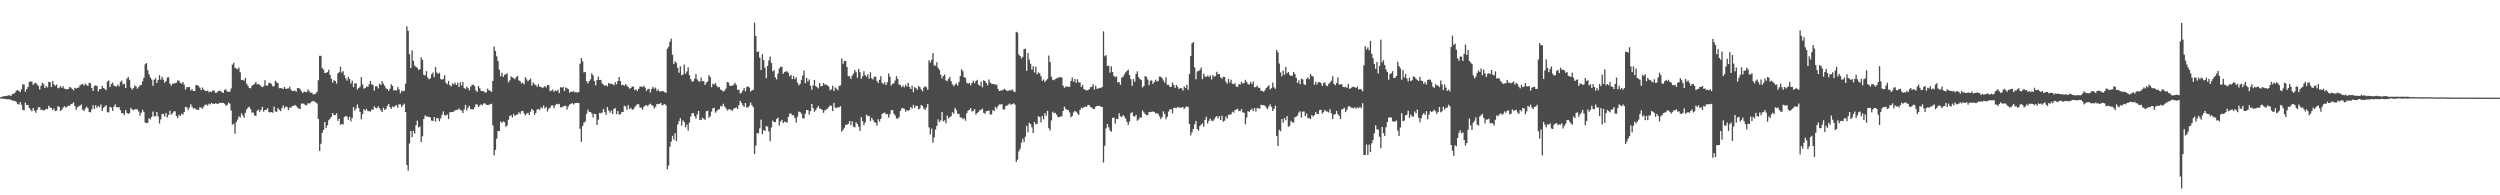 <?xml version="1.0" encoding="UTF-8"?>
<svg xmlns="http://www.w3.org/2000/svg" width="1920" height="150">
  <path d="M0 74.739h1v1.000H0zM1 74.275h1v1.330H1zM2 73.977h1v1.924H2zM3 73.866h1v2.145H3zM4 73.741h1v2.240H4zM5 73.512h1v2.793H5zM6 73.291h1v2.950H6zM7 73.159h1v3.249H7zM8 73.796h1v2.794H8zM9 72.242h1v5.121H9zM10 71.999h1v5.383H10zM11 71.214h1v6.374H11zM12 69.763h1v8.524H12zM13 68.970h1v10.985H13zM14 69.863h1v10.367H14zM15 70.762h1v7.587H15zM16 68.540h1v11.878H16zM17 64.792h1v19.563H17zM18 64.921h1v19.876H18zM19 70.461h1v8.439H19zM20 68.469h1v12.184H20zM21 66.829h1v13.811H21zM22 62.882h1v20.074H22zM23 62.499h1v21.798H23zM24 62.715h1v22.728H24zM25 65.169h1v17.785H25zM26 64.012h1v21.080H26zM27 63.607h1v23.028H27zM28 64.881h1v19.579H28zM29 65.897h1v16.645H29zM30 68.783h1v13.421H30zM31 65.964h1v18.551H31zM32 63.643h1v20.612H32zM33 64.659h1v20.289H33zM34 67.569h1v16.834H34zM35 66.024h1v17.575H35zM36 67.120h1v16.757H36zM37 62.830h1v18.435H37zM38 63.089h1v19.598H38zM39 66.763h1v16.118H39zM40 62.252h1v22.360H40zM41 64.839h1v18.505H41zM42 65.893h1v19.446H42zM43 64.913h1v20.076H43zM44 67.788h1v13.802H44zM45 67.342h1v14.749H45zM46 66.099h1v19.026H46zM47 67.508h1v16.812H47zM48 66.188h1v16.494H48zM49 67.988h1v13.513H49zM50 68.460h1v14.266H50zM51 68.563h1v13.401H51zM52 68.380h1v12.763H52zM53 66.826h1v14.493H53zM54 67.323h1v12.656H54zM55 68.298h1v11.327H55zM56 69.446h1v9.192H56zM57 67.355h1v14.028H57zM58 67.996h1v16.309H58zM59 67.465h1v15.007H59zM60 67.116h1v14.549H60zM61 65.513h1v15.647H61zM62 64.793h1v15.486H62zM63 64.419h1v19.825H63zM64 65.848h1v19.456H64zM65 64.228h1v19.243H65zM66 65.283h1v16.687H66zM67 66.073h1v16.947H67zM68 63.580h1v22.420H68zM69 63.959h1v22.308H69zM70 67.508h1v16.558H70zM71 69.768h1v11.096H71zM72 66.147h1v17.582H72zM73 65.414h1v15.456H73zM74 65.977h1v16.856H74zM75 70.205h1v11.264H75zM76 68.442h1v13.873H76zM77 68.454h1v11.802H77zM78 65.857h1v19.492H78zM79 67.553h1v15.262H79zM80 68.142h1v13.718H80zM81 69.167h1v11.625H81zM82 62.634h1v23.536H82zM83 61.760h1v24.592H83zM84 66.876h1v15.246H84zM85 64.584h1v17.936H85zM86 63.498h1v21.623H86zM87 65.763h1v16.165H87zM88 66.166h1v14.026H88zM89 66.443h1v15.877H89zM90 64.855h1v17.580H90zM91 66.362h1v15.962H91zM92 62.948h1v21.711H92zM93 61.913h1v25.039H93zM94 64.809h1v22.109H94zM95 64.382h1v23.933H95zM96 67.655h1v16.906H96zM97 60.471h1v26.187H97zM98 59.106h1v28.445H98zM99 61.277h1v25.483H99zM100 67.299h1v15.674H100zM101 68.877h1v15.211H101zM102 67.695h1v17.039H102zM103 65.692h1v18.216H103zM104 66.428h1v17.520H104zM105 68.162h1v15.793H105zM106 66.962h1v18.649H106zM107 65.524h1v23.379H107zM108 65.284h1v21.344H108zM109 62.455h1v21.918H109zM110 59.727h1v26.153H110zM111 49.359h1v44.720H111zM112 48.458h1v46.118H112zM113 53.914h1v40.367H113zM114 57.039h1v33.727H114zM115 59.449h1v32.192H115zM116 61.071h1v28.699H116zM117 65.831h1v19.886H117zM118 61.164h1v28.173H118zM119 59.986h1v29.318H119zM120 63.800h1v22.220H120zM121 61.399h1v28.031H121zM122 57.754h1v37.121H122zM123 61.178h1v30.575H123zM124 58.964h1v28.546H124zM125 61.095h1v26.496H125zM126 63.488h1v26.071H126zM127 62.276h1v24.447H127zM128 59.530h1v30.692H128zM129 59.288h1v29.032H129zM130 64.082h1v20.959H130zM131 65.770h1v22.293H131zM132 64.286h1v22.719H132zM133 64.216h1v21.351H133zM134 63.832h1v21.674H134zM135 63.538h1v25.580H135zM136 61.799h1v28.870H136zM137 61.902h1v26.233H137zM138 63.718h1v25.378H138zM139 64.179h1v23.098H139zM140 63.066h1v24.995H140zM141 65.077h1v20.986H141zM142 68.737h1v13.354H142zM143 66.802h1v15.702H143zM144 67.027h1v17.385H144zM145 66.723h1v15.926H145zM146 69.454h1v10.635H146zM147 68.391h1v13.475H147zM148 69.851h1v13.561H148zM149 69.883h1v13.127H149zM150 65.395h1v18.750H150zM151 65.396h1v18.784H151zM152 66.078h1v18.464H152zM153 67.386h1v14.830H153zM154 69.219h1v13.441H154zM155 67.202h1v16.287H155zM156 68.774h1v13.154H156zM157 69.724h1v10.799H157zM158 69.934h1v10.332H158zM159 69.532h1v11.641H159zM160 70.855h1v8.748H160zM161 70.252h1v9.976H161zM162 70.598h1v8.440H162zM163 69.423h1v10.281H163zM164 69.588h1v10.321H164zM165 71.319h1v7.987H165zM166 71.118h1v8.487H166zM167 70.028h1v9.958H167zM168 69.541h1v9.346H168zM169 70.065h1v9.061H169zM170 70.815h1v8.195H170zM171 71.351h1v7.723H171zM172 68.995h1v10.689H172zM173 68.603h1v12.693H173zM174 70.243h1v10.320H174zM175 70.407h1v8.387H175zM176 70.560h1v8.983H176zM177 67.944h1v16.967H177zM178 49.631h1v46.139H178zM179 48.213h1v46.808H179zM180 52.038h1v50.615H180zM181 52.666h1v41.137H181zM182 53.252h1v38.595H182zM183 51.859h1v37.512H183zM184 55.532h1v34.658H184zM185 61.498h1v25.574H185zM186 61.213h1v27.426H186zM187 61.958h1v28.505H187zM188 59.722h1v26.872H188zM189 64.311h1v19.773H189zM190 65.922h1v16.739H190zM191 67.593h1v14.356H191zM192 67.808h1v15.969H192zM193 65.913h1v20.540H193zM194 65.185h1v21.255H194zM195 64.462h1v24.093H195zM196 62.824h1v26.286H196zM197 64.766h1v20.381H197zM198 64.624h1v19.501H198zM199 65.026h1v20.909H199zM200 66.264h1v18.144H200zM201 66.980h1v15.070H201zM202 66.286h1v19.491H202zM203 61.574h1v22.876H203zM204 65.726h1v18.594H204zM205 65.727h1v17.393H205zM206 63.800h1v22.142H206zM207 63.603h1v22.823H207zM208 64.575h1v21.418H208zM209 66.305h1v20.294H209zM210 66.247h1v15.613H210zM211 62.021h1v23.515H211zM212 63.202h1v22.720H212zM213 63.945h1v19.045H213zM214 67.712h1v16.651H214zM215 67.549h1v17.795H215zM216 67.877h1v15.236H216zM217 68.312h1v12.705H217zM218 66.797h1v16.475H218zM219 68.222h1v13.543H219zM220 68.106h1v14.101H220zM221 67.883h1v16.767H221zM222 66.531h1v16.100H222zM223 68.838h1v13.830H223zM224 69.895h1v11.603H224zM225 69.877h1v11.414H225zM226 69.467h1v11.046H226zM227 70.444h1v10.897H227zM228 67.626h1v15.068H228zM229 67.650h1v15.693H229zM230 68.462h1v15.235H230zM231 70.033h1v9.555H231zM232 71.359h1v8.090H232zM233 70.221h1v9.476H233zM234 70.584h1v10.139H234zM235 70.777h1v10.134H235zM236 68.642h1v10.657H236zM237 70.058h1v9.453H237zM238 71.214h1v7.692H238zM239 71.027h1v6.983H239zM240 72.432h1v5.077H240zM241 72.374h1v5.575H241zM242 71.845h1v6.872H242zM243 70.457h1v9.000H243zM244 61.625h1v29.699H244zM245 42.848h1v73.036H245zM246 42.833h1v67.590H246zM247 52.318h1v49.680H247zM248 53.476h1v46.256H248zM249 56.112h1v37.634H249zM250 55.873h1v42.395H250zM251 55.420h1v40.826H251zM252 53.573h1v38.805H252zM253 57.546h1v33.655H253zM254 60.369h1v29.357H254zM255 63.507h1v23.295H255zM256 61.568h1v26.702H256zM257 62.164h1v26.269H257zM258 64.212h1v22.795H258zM259 56.320h1v36.508H259zM260 55.472h1v35.719H260zM261 51.206h1v44.565H261zM262 55.753h1v39.469H262zM263 54.607h1v40.990H263zM264 57.879h1v31.990H264zM265 60.182h1v28.798H265zM266 61.916h1v27.563H266zM267 59.152h1v32.815H267zM268 60.665h1v28.977H268zM269 64.136h1v29.087H269zM270 61.914h1v28.740H270zM271 66.921h1v15.275H271zM272 64.053h1v20.912H272zM273 63.982h1v19.362H273zM274 68.666h1v11.500H274zM275 67.595h1v15.383H275zM276 66.558h1v19.361H276zM277 59.234h1v32.404H277zM278 64.800h1v22.948H278zM279 68.037h1v15.869H279zM280 67.676h1v17.328H280zM281 66.391h1v17.285H281zM282 66.755h1v18.582H282zM283 64.790h1v20.619H283zM284 62.135h1v23.558H284zM285 64.763h1v19.288H285zM286 65.291h1v19.078H286zM287 69.599h1v12.127H287zM288 66.290h1v16.475H288zM289 66.189h1v17.122H289zM290 67.886h1v13.760H290zM291 64.240h1v18.929H291zM292 65.286h1v19.437H292zM293 62.266h1v23.740H293zM294 64.296h1v18.519H294zM295 65.937h1v18.535H295zM296 67.834h1v15.729H296zM297 68.381h1v12.918H297zM298 69.765h1v10.145H298zM299 68.149h1v14.080H299zM300 64.792h1v18.884H300zM301 65.895h1v15.919H301zM302 69.517h1v12.902H302zM303 69.179h1v12.084H303zM304 69.516h1v11.184H304zM305 66.866h1v15.900H305zM306 68.616h1v11.439H306zM307 71.645h1v8.538H307zM308 69.599h1v12.671H308zM309 70.127h1v10.600H309zM310 69.746h1v9.861H310zM311 64.260h1v21.750H311zM312 20.199h1v106.582H312zM313 23.674h1v107.407H313zM314 41.635h1v68.590H314zM315 52.177h1v48.394H315zM316 38.662h1v66.672H316zM317 46.736h1v53.825H317zM318 50.320h1v52.252H318zM319 51.289h1v44.992H319zM320 52.026h1v40.626H320zM321 53.635h1v44.316H321zM322 53.165h1v43.955H322zM323 44.032h1v65.027H323zM324 45.988h1v58.655H324zM325 57.507h1v33.940H325zM326 57.966h1v30.651H326zM327 54.639h1v34.928H327zM328 59.514h1v29.984H328zM329 60.938h1v28.938H329zM330 60.135h1v30.061H330zM331 57.048h1v35.563H331zM332 55.721h1v37.186H332zM333 59.256h1v30.576H333zM334 51.569h1v41.812H334zM335 55.677h1v34.977H335zM336 56.766h1v34.105H336zM337 55.836h1v37.239H337zM338 60.607h1v30.251H338zM339 61.259h1v26.917H339zM340 60.581h1v25.032H340zM341 57.762h1v30.873H341zM342 63.517h1v25.189H342zM343 64.700h1v23.211H343zM344 62.115h1v29.313H344zM345 65.381h1v20.914H345zM346 66.331h1v19.696H346zM347 64.003h1v22.048H347zM348 64.805h1v20.896H348zM349 63.502h1v21.246H349zM350 65.305h1v19.124H350zM351 63.585h1v20.666H351zM352 66.791h1v16.443H352zM353 63.169h1v21.201H353zM354 65.668h1v19.311H354zM355 62.939h1v23.880H355zM356 67.672h1v16.330H356zM357 68.324h1v12.209H357zM358 66.485h1v18.346H358zM359 67.642h1v15.065H359zM360 69.373h1v11.935H360zM361 66.605h1v17.309H361zM362 65.306h1v18.597H362zM363 64.931h1v19.101H363zM364 66.223h1v16.206H364zM365 69.380h1v10.631H365zM366 70.605h1v9.673H366zM367 66.022h1v16.119H367zM368 67.748h1v13.365H368zM369 69.770h1v10.354H369zM370 69.983h1v10.840H370zM371 70.148h1v9.328H371zM372 71.040h1v8.432H372zM373 70.893h1v9.591H373zM374 68.134h1v12.482H374zM375 69.307h1v11.178H375zM376 69.687h1v10.353H376zM377 70.630h1v9.087H377zM378 62.175h1v34.064H378zM379 35.681h1v83.693H379zM380 39.213h1v75.870H380zM381 43.287h1v63.243H381zM382 46.887h1v53.738H382zM383 53.514h1v47.119H383zM384 58.625h1v34.753H384zM385 55.848h1v38.531H385zM386 59.106h1v34.126H386zM387 57.393h1v36.385H387zM388 57.102h1v40.278H388zM389 56.331h1v40.040H389zM390 63.216h1v28.737H390zM391 61.782h1v27.372H391zM392 58.648h1v29.770H392zM393 59.468h1v30.925H393zM394 59.930h1v27.679H394zM395 60.877h1v28.229H395zM396 59.197h1v29.012H396zM397 58.386h1v29.535H397zM398 61.725h1v24.514H398zM399 62.243h1v25.278H399zM400 64.066h1v21.405H400zM401 63.394h1v21.773H401zM402 64.756h1v22.358H402zM403 59.277h1v29.306H403zM404 60.938h1v26.319H404zM405 62.517h1v24.126H405zM406 61.314h1v26.976H406zM407 60.377h1v25.394H407zM408 65.679h1v17.995H408zM409 63.355h1v21.383H409zM410 64.703h1v23.570H410zM411 65.417h1v21.334H411zM412 66.673h1v17.509H412zM413 64.665h1v19.017H413zM414 66.655h1v17.794H414zM415 66.623h1v15.826H415zM416 67.682h1v15.636H416zM417 67.073h1v13.982H417zM418 66.007h1v17.293H418zM419 67.117h1v15.041H419zM420 65.266h1v20.373H420zM421 65.387h1v18.001H421zM422 70.048h1v12.714H422zM423 69.562h1v11.496H423zM424 68.761h1v12.254H424zM425 70.539h1v12.498H425zM426 69.487h1v11.358H426zM427 69.955h1v9.822H427zM428 68.933h1v11.234H428zM429 71.463h1v8.288H429zM430 67.043h1v15.420H430zM431 67.348h1v14.973H431zM432 66.762h1v15.042H432zM433 69.868h1v11.481H433zM434 67.119h1v14.126H434zM435 67.789h1v16.338H435zM436 68.479h1v13.261H436zM437 71.141h1v9.156H437zM438 70.340h1v9.502H438zM439 70.594h1v8.503H439zM440 69.915h1v10.322H440zM441 70.961h1v8.355H441zM442 70.684h1v8.374H442zM443 71.219h1v7.800H443zM444 70.623h1v8.574H444zM445 48.954h1v49.903H445zM446 44.596h1v64.325H446zM447 47.155h1v49.549H447zM448 55.620h1v38.570H448zM449 55.257h1v38.039H449zM450 62.308h1v25.192H450zM451 64.097h1v20.100H451zM452 62.341h1v23.584H452zM453 61.018h1v24.942H453zM454 56.300h1v30.852H454zM455 57.853h1v32.374H455zM456 62.271h1v25.123H456zM457 65.523h1v22.113H457zM458 61.494h1v34.451H458zM459 58.816h1v33.159H459zM460 61.419h1v25.286H460zM461 61.313h1v25.775H461zM462 64.089h1v22.292H462zM463 65.012h1v18.664H463zM464 65.883h1v20.307H464zM465 65.380h1v22.823H465zM466 66.359h1v15.863H466zM467 63.575h1v21.368H467zM468 64.283h1v22.393H468zM469 64.430h1v20.526H469zM470 64.546h1v23.058H470zM471 65.544h1v18.145H471zM472 63.139h1v19.875H472zM473 64.765h1v22.905H473zM474 62.191h1v23.086H474zM475 59.126h1v28.919H475zM476 62.306h1v25.404H476zM477 65.381h1v20.781H477zM478 65.116h1v20.891H478zM479 65.839h1v15.363H479zM480 64.581h1v17.207H480zM481 65.674h1v18.594H481zM482 66.876h1v13.847H482zM483 68.091h1v15.674H483zM484 67.617h1v15.178H484zM485 66.279h1v17.929H485zM486 66.674h1v17.279H486zM487 69.272h1v13.102H487zM488 68.570h1v12.469H488zM489 69.881h1v10.207H489zM490 68.272h1v11.788H490zM491 66.491h1v16.101H491zM492 66.473h1v16.255H492zM493 66.883h1v17.461H493zM494 65.785h1v16.312H494zM495 67.286h1v13.872H495zM496 69.731h1v10.947H496zM497 68.475h1v13.201H497zM498 68.152h1v12.182H498zM499 71.046h1v8.639H499zM500 68.266h1v12.410H500zM501 66.739h1v14.574H501zM502 68.163h1v15.189H502zM503 67.191h1v14.817H503zM504 69.766h1v10.152H504zM505 68.640h1v11.369H505zM506 70.208h1v9.568H506zM507 70.206h1v8.803H507zM508 69.919h1v10.975H508zM509 70.016h1v10.420H509zM510 70.794h1v9.107H510zM511 71.227h1v9.723H511zM512 37.395h1v92.620H512zM513 35.960h1v91.185H513zM514 32.071h1v80.597H514zM515 29.697h1v79.106H515zM516 42.025h1v62.256H516zM517 49.186h1v58.102H517zM518 47.135h1v55.233H518zM519 48.260h1v60.122H519zM520 52.130h1v43.558H520zM521 55.925h1v37.222H521zM522 50.870h1v39.795H522zM523 57.756h1v38.731H523zM524 57.310h1v35.173H524zM525 49.621h1v44.199H525zM526 56.697h1v41.083H526zM527 54.872h1v40.861H527zM528 51.752h1v48.540H528zM529 57.745h1v36.437H529zM530 60.775h1v28.810H530zM531 62.596h1v24.410H531zM532 62.486h1v24.369H532zM533 60.409h1v28.796H533zM534 56.867h1v34.234H534zM535 60.991h1v26.893H535zM536 62.335h1v22.865H536zM537 62.831h1v29.203H537zM538 59.552h1v32.698H538zM539 62.348h1v28.047H539zM540 62.314h1v28.979H540zM541 65.229h1v26.821H541zM542 63.420h1v22.045H542zM543 62.599h1v22.429H543zM544 57.726h1v32.804H544zM545 59.220h1v30.020H545zM546 66.951h1v18.746H546zM547 64.305h1v18.901H547zM548 64.905h1v17.811H548zM549 63.803h1v22.739H549zM550 65.893h1v19.516H550zM551 67.160h1v17.015H551zM552 66.762h1v17.172H552zM553 68.752h1v12.627H553zM554 69.387h1v12.485H554zM555 70.292h1v9.389H555zM556 69.629h1v12.029H556zM557 67.970h1v15.145H557zM558 62.966h1v21.856H558zM559 63.400h1v20.630H559zM560 65.814h1v18.018H560zM561 66.034h1v18.453H561zM562 65.697h1v19.464H562zM563 64.977h1v18.466H563zM564 63.555h1v19.462H564zM565 65.276h1v17.180H565zM566 68.841h1v14.857H566zM567 68.920h1v11.843H567zM568 71.759h1v5.633H568zM569 71.173h1v7.850H569zM570 69.450h1v11.479H570zM571 67.559h1v14.564H571zM572 70.102h1v9.073H572zM573 66.806h1v15.740H573zM574 66.236h1v16.311H574zM575 67.210h1v14.034H575zM576 70.224h1v8.523H576zM577 69.357h1v11.459H577zM578 68.974h1v13.322H578zM579 17.361h1v100.997H579zM580 27.775h1v84.065H580zM581 39.918h1v62.274H581zM582 39.535h1v62.886H582zM583 44.284h1v54.271H583zM584 53.751h1v38.173H584zM585 41.619h1v61.397H585zM586 46.175h1v53.654H586zM587 51.929h1v48.677H587zM588 60.041h1v36.703H588zM589 50.644h1v46.613H589zM590 46.413h1v54.553H590zM591 43.372h1v65.088H591zM592 48.374h1v49.499H592zM593 54.797h1v37.802H593zM594 53.911h1v39.815H594zM595 59.504h1v34.294H595zM596 60.984h1v30.478H596zM597 56.454h1v33.887H597zM598 52.588h1v43.882H598zM599 51.238h1v42.015H599zM600 51.310h1v40.749H600zM601 56.611h1v37.862H601zM602 55.405h1v38.019H602zM603 54.861h1v38.785H603zM604 54.769h1v39.479H604zM605 55.932h1v33.831H605zM606 58.581h1v28.735H606zM607 57.517h1v29.676H607zM608 60.760h1v27.742H608zM609 58.479h1v30.020H609zM610 60.865h1v29.827H610zM611 59.348h1v34.724H611zM612 63.457h1v26.190H612zM613 65.533h1v20.144H613zM614 64.409h1v21.654H614zM615 61.289h1v25.990H615zM616 57.960h1v32.818H616zM617 54.092h1v36.913H617zM618 63.919h1v23.320H618zM619 59.877h1v24.543H619zM620 62.546h1v22.149H620zM621 60.959h1v27.124H621zM622 65.833h1v19.493H622zM623 68.939h1v10.889H623zM624 65.604h1v17.360H624zM625 61.394h1v24.443H625zM626 66.105h1v18.543H626zM627 66.934h1v15.966H627zM628 67.898h1v13.461H628zM629 63.767h1v19.527H629zM630 66.245h1v17.462H630zM631 66.070h1v18.363H631zM632 63.737h1v22.969H632zM633 65.030h1v19.758H633zM634 64.981h1v19.195H634zM635 65.611h1v17.876H635zM636 66.453h1v15.766H636zM637 69.389h1v11.520H637zM638 68.542h1v12.819H638zM639 65.842h1v19.528H639zM640 69.871h1v9.055H640zM641 67.162h1v15.429H641zM642 68.057h1v14.987H642zM643 69.270h1v13.130H643zM644 65.968h1v16.479H644zM645 65.598h1v15.946H645zM646 44.883h1v56.178H646zM647 48.923h1v50.838H647zM648 46.781h1v51.328H648zM649 46.874h1v49.033H649zM650 51.477h1v44.340H650zM651 58.502h1v36.519H651zM652 58.556h1v34.394H652zM653 60.629h1v35.418H653zM654 58.092h1v35.024H654zM655 56.518h1v40.771H655zM656 53.812h1v44.079H656zM657 55.412h1v38.457H657zM658 59.644h1v35.566H658zM659 52.906h1v44.492H659zM660 55.426h1v45.076H660zM661 60.574h1v29.456H661zM662 58.653h1v34.387H662zM663 54.666h1v41.524H663zM664 57.764h1v36.376H664zM665 58.985h1v29.092H665zM666 57.162h1v32.143H666zM667 60.483h1v28.381H667zM668 55.482h1v37.595H668zM669 60.124h1v30.330H669zM670 60.975h1v30.965H670zM671 58.762h1v35.060H671zM672 58.922h1v35.345H672zM673 62.142h1v34.389H673zM674 63.812h1v27.773H674zM675 61.263h1v32.126H675zM676 58.538h1v32.767H676zM677 63.658h1v23.851H677zM678 64.728h1v22.088H678zM679 63.203h1v23.239H679zM680 65.317h1v22.593H680zM681 63.247h1v24.323H681zM682 56.400h1v33.913H682zM683 58.931h1v28.808H683zM684 65.713h1v19.023H684zM685 64.423h1v19.938H685zM686 63.942h1v23.397H686zM687 61.844h1v26.851H687zM688 58.459h1v32.547H688zM689 60.668h1v30.545H689zM690 64.754h1v25.135H690zM691 65.327h1v19.933H691zM692 66.947h1v16.269H692zM693 65.690h1v17.343H693zM694 67.087h1v16.487H694zM695 64.949h1v20.835H695zM696 66.385h1v18.141H696zM697 63.630h1v21.539H697zM698 66.816h1v17.630H698zM699 68.340h1v13.892H699zM700 65.734h1v17.672H700zM701 70.795h1v9.706H701zM702 66.869h1v15.955H702zM703 67.695h1v13.574H703zM704 69.026h1v12.305H704zM705 65.887h1v18.163H705zM706 66.980h1v16.275H706zM707 68.585h1v12.028H707zM708 70.098h1v11.255H708zM709 67.296h1v16.103H709zM710 66.158h1v18.272H710zM711 67.050h1v15.608H711zM712 68.993h1v10.829H712zM713 46.278h1v51.540H713zM714 48.042h1v55.102H714zM715 45.909h1v52.924H715zM716 40.819h1v68.784H716zM717 50.205h1v55.358H717zM718 50.549h1v48.915H718zM719 47.763h1v48.908H719zM720 52.152h1v39.568H720zM721 53.660h1v40.119H721zM722 57.368h1v35.088H722zM723 60.190h1v25.780H723zM724 58.372h1v34.801H724zM725 57.309h1v35.108H725zM726 61.653h1v33.075H726zM727 62.316h1v26.516H727zM728 60.635h1v30.381H728zM729 59.057h1v30.878H729zM730 62.434h1v26.791H730zM731 64.790h1v21.412H731zM732 66.201h1v21.122H732zM733 64.993h1v17.852H733zM734 63.988h1v20.610H734zM735 65.663h1v21.729H735zM736 62.947h1v24.542H736zM737 58.440h1v31.805H737zM738 53.145h1v37.087H738zM739 54.617h1v36.923H739zM740 59.342h1v31.510H740zM741 59.777h1v32.948H741zM742 63.538h1v23.452H742zM743 64.313h1v20.705H743zM744 63.580h1v20.761H744zM745 65.548h1v17.533H745zM746 63.737h1v21.965H746zM747 61.973h1v23.212H747zM748 63.952h1v19.884H748zM749 62.095h1v25.920H749zM750 61.342h1v25.478H750zM751 64.930h1v20.997H751zM752 65.871h1v18.744H752zM753 62.612h1v21.701H753zM754 67.021h1v16.447H754zM755 61.578h1v25.124H755zM756 62.228h1v25.159H756zM757 63.748h1v21.697H757zM758 65.467h1v19.827H758zM759 61.035h1v23.763H759zM760 63.378h1v24.499H760zM761 64.309h1v23.668H761zM762 64.496h1v20.155H762zM763 64.571h1v20.802H763zM764 65.130h1v16.995H764zM765 64.985h1v18.527H765zM766 68.311h1v13.212H766zM767 69.901h1v10.278H767zM768 69.619h1v10.617H768zM769 69.345h1v10.673H769zM770 68.977h1v15.086H770zM771 68.085h1v16.037H771zM772 69.143h1v12.254H772zM773 69.924h1v11.077H773zM774 69.684h1v10.571H774zM775 69.114h1v10.399H775zM776 69.652h1v10.909H776zM777 68.623h1v11.273H777zM778 70.172h1v9.204H778zM779 70.768h1v9.616H779zM780 24.398h1v100.038H780zM781 25.018h1v97.606H781zM782 41.765h1v74.507H782zM783 43.061h1v71.202H783zM784 44.925h1v64.643H784zM785 43.689h1v62.849H785zM786 37.707h1v71.420H786zM787 37.355h1v67.656H787zM788 54.447h1v42.172H788zM789 40.643h1v61.017H789zM790 45.789h1v48.527H790zM791 48.924h1v46.297H791zM792 53.527h1v44.314H792zM793 50.956h1v51.224H793zM794 55.647h1v38.047H794zM795 51.112h1v44.313H795zM796 57.025h1v38.062H796zM797 55.645h1v33.531H797zM798 56.384h1v33.504H798zM799 58.513h1v35.487H799zM800 62.046h1v26.974H800zM801 61.049h1v30.598H801zM802 62.912h1v24.011H802zM803 61.736h1v27.238H803zM804 60.549h1v24.526H804zM805 42.629h1v55.853H805zM806 47.652h1v52.542H806zM807 58.861h1v33.662H807zM808 61.275h1v24.519H808zM809 61.645h1v25.355H809zM810 60.701h1v25.939H810zM811 60.137h1v27.991H811zM812 59.868h1v29.939H812zM813 59.147h1v30.948H813zM814 59.381h1v30.023H814zM815 59.425h1v29.982H815zM816 65.806h1v19.426H816zM817 67.388h1v14.533H817zM818 66.548h1v17.093H818zM819 66.325h1v18.028H819zM820 66.799h1v17.786H820zM821 66.552h1v19.862H821zM822 62.177h1v27.851H822zM823 59.453h1v29.615H823zM824 62.820h1v23.571H824zM825 60.629h1v24.470H825zM826 63.583h1v22.294H826zM827 60.856h1v26.238H827zM828 63.236h1v25.032H828zM829 63.385h1v21.030H829zM830 66.817h1v15.844H830zM831 65.211h1v17.921H831zM832 68.515h1v13.724H832zM833 68.917h1v12.912H833zM834 69.548h1v12.582H834zM835 69.077h1v11.646H835zM836 68.604h1v12.013H836zM837 67.007h1v15.202H837zM838 66.682h1v15.975H838zM839 64.642h1v19.103H839zM840 68.774h1v14.883H840zM841 65.803h1v16.207H841zM842 68.227h1v13.084H842zM843 67.930h1v13.388H843zM844 67.359h1v13.875H844zM845 67.664h1v14.372H845zM846 66.695h1v15.441H846zM847 24.104h1v100.704H847zM848 43.177h1v68.783H848zM849 42.332h1v56.221H849zM850 50.811h1v44.477H850zM851 50.396h1v47.365H851zM852 55.833h1v44.426H852zM853 50.943h1v50.260H853zM854 55.371h1v35.196H854zM855 58.294h1v31.942H855zM856 59.273h1v35.689H856zM857 58.663h1v32.591H857zM858 63.318h1v28.218H858zM859 62.952h1v24.013H859zM860 65.156h1v24.215H860zM861 59.625h1v30.284H861zM862 58.920h1v29.436H862zM863 57.200h1v32.226H863zM864 55.570h1v35.580H864zM865 54.438h1v39.142H865zM866 53.510h1v42.323H866zM867 57.663h1v35.743H867zM868 60.770h1v26.191H868zM869 65.992h1v20.159H869zM870 60.776h1v28.352H870zM871 62.747h1v26.871H871zM872 56.761h1v31.373H872zM873 54.782h1v37.922H873zM874 59.225h1v32.507H874zM875 60.737h1v29.365H875zM876 61.490h1v28.908H876zM877 67.166h1v17.671H877zM878 65.973h1v20.311H878zM879 58.402h1v29.132H879zM880 58.968h1v29.491H880zM881 61.099h1v27.249H881zM882 65.417h1v20.577H882zM883 61.910h1v24.276H883zM884 61.762h1v24.080H884zM885 64.451h1v21.150H885zM886 62.977h1v22.997H886zM887 61.168h1v25.869H887zM888 62.604h1v24.331H888zM889 62.031h1v25.475H889zM890 58.794h1v30.561H890zM891 58.860h1v32.647H891zM892 60.022h1v30.002H892zM893 61.781h1v23.784H893zM894 63.437h1v24.147H894zM895 59.395h1v32.134H895zM896 65.174h1v24.530H896zM897 65.053h1v20.695H897zM898 66.745h1v17.255H898zM899 66.642h1v17.214H899zM900 63.353h1v23.673H900zM901 65.347h1v17.504H901zM902 67.498h1v15.288H902zM903 65.291h1v17.752H903zM904 66.712h1v15.435H904zM905 68.347h1v14.318H905zM906 67.580h1v15.099H906zM907 67.794h1v14.831H907zM908 69.573h1v12.597H908zM909 66.379h1v17.269H909zM910 67.565h1v14.829H910zM911 65.020h1v16.604H911zM912 68.904h1v13.387H912zM913 56.808h1v38.455H913zM914 42.954h1v61.011H914zM915 33.340h1v68.310H915zM916 32.308h1v66.691H916zM917 51.742h1v43.776H917zM918 60.896h1v32.038H918zM919 54.795h1v44.379H919zM920 54.581h1v45.828H920zM921 53.669h1v43.139H921zM922 51.878h1v43.879H922zM923 60.754h1v34.027H923zM924 56.509h1v40.945H924zM925 58.600h1v33.455H925zM926 59.191h1v30.534H926zM927 57.991h1v36.877H927zM928 59.077h1v33.714H928zM929 57.863h1v33.220H929zM930 60.969h1v31.674H930zM931 57.633h1v35.464H931zM932 58.975h1v32.683H932zM933 58.413h1v31.622H933zM934 55.083h1v34.128H934zM935 56.884h1v34.011H935zM936 56.915h1v32.151H936zM937 59.470h1v32.757H937zM938 60.409h1v28.427H938zM939 58.964h1v34.504H939zM940 59.075h1v33.598H940zM941 62.739h1v26.782H941zM942 64.309h1v26.895H942zM943 60.674h1v27.533H943zM944 63.396h1v24.542H944zM945 61.244h1v26.592H945zM946 64.322h1v21.437H946zM947 64.704h1v21.827H947zM948 63.850h1v20.771H948zM949 66.472h1v17.582H949zM950 66.753h1v16.863H950zM951 64.594h1v20.745H951zM952 64.885h1v20.350H952zM953 62.699h1v21.140H953zM954 64.183h1v22.155H954zM955 63.621h1v22.979H955zM956 61.298h1v34.154H956zM957 62.859h1v27.352H957zM958 64.589h1v20.695H958zM959 64.854h1v21.107H959zM960 62.935h1v21.511H960zM961 64.637h1v18.773H961zM962 62.530h1v22.750H962zM963 67.050h1v15.905H963zM964 66.727h1v18.884H964zM965 65.722h1v17.387H965zM966 67.259h1v15.821H966zM967 67.503h1v16.060H967zM968 69.715h1v10.782H968zM969 69.834h1v10.852H969zM970 70.522h1v10.231H970zM971 69.260h1v11.990H971zM972 67.609h1v15.068H972zM973 66.499h1v17.424H973zM974 65.482h1v16.220H974zM975 68.686h1v11.467H975zM976 67.708h1v14.335H976zM977 63.459h1v21.811H977zM978 67.062h1v16.564H978zM979 68.214h1v13.008H979zM980 38.327h1v66.142H980zM981 40.121h1v72.032H981zM982 48.782h1v50.926H982zM983 55.581h1v45.159H983zM984 58.547h1v32.859H984zM985 54.215h1v40.031H985zM986 57.377h1v33.294H986zM987 51.388h1v41.038H987zM988 56.276h1v32.909H988zM989 55.257h1v42.122H989zM990 57.470h1v39.091H990zM991 58.370h1v34.394H991zM992 58.047h1v35.989H992zM993 55.241h1v38.882H993zM994 56.794h1v33.327H994zM995 59.628h1v30.031H995zM996 63.694h1v24.976H996zM997 61.728h1v24.727H997zM998 64.628h1v20.831H998zM999 60.433h1v29.867H999zM1000 60.974h1v24.801H1000zM1001 64.667h1v20.922H1001zM1002 65.355h1v23.790H1002zM1003 60.578h1v26.687H1003zM1004 59.410h1v31.366H1004zM1005 60.939h1v29.751H1005zM1006 56.804h1v34.678H1006zM1007 58.293h1v30.137H1007zM1008 58.781h1v30.813H1008zM1009 65.137h1v23.283H1009zM1010 62.774h1v23.291H1010zM1011 64.886h1v22.770H1011zM1012 63.174h1v24.299H1012zM1013 62.972h1v21.599H1013zM1014 63.729h1v20.600H1014zM1015 66.011h1v21.212H1015zM1016 63.938h1v22.226H1016zM1017 63.076h1v21.338H1017zM1018 65.571h1v19.919H1018zM1019 66.223h1v19.506H1019zM1020 64.356h1v22.034H1020zM1021 63.327h1v20.519H1021zM1022 61.976h1v25.006H1022zM1023 58.562h1v32.952H1023zM1024 64.425h1v23.639H1024zM1025 65.464h1v22.204H1025zM1026 63.816h1v21.371H1026zM1027 59.464h1v28.147H1027zM1028 64.983h1v24.010H1028zM1029 64.641h1v26.807H1029zM1030 64.753h1v19.383H1030zM1031 66.732h1v16.876H1031zM1032 66.986h1v15.808H1032zM1033 66.636h1v19.487H1033zM1034 67.546h1v16.730H1034zM1035 64.348h1v17.373H1035zM1036 68.247h1v13.335H1036zM1037 67.710h1v14.896H1037zM1038 66.846h1v15.883H1038zM1039 66.574h1v16.605H1039zM1040 66.992h1v15.405H1040zM1041 67.518h1v16.032H1041zM1042 66.459h1v15.958H1042zM1043 68.753h1v14.320H1043zM1044 68.272h1v13.740H1044zM1045 68.693h1v14.437H1045zM1046 70.087h1v9.222H1046zM1047 50.157h1v68.878H1047zM1048 35.432h1v83.532H1048zM1049 37.880h1v73.115H1049zM1050 36.424h1v82.623H1050zM1051 38.622h1v72.486H1051zM1052 31.404h1v85.371H1052zM1053 41.318h1v68.846H1053zM1054 44.694h1v62.869H1054zM1055 49.098h1v53.334H1055zM1056 52.943h1v43.385H1056zM1057 47.579h1v51.777H1057zM1058 56.497h1v42.968H1058zM1059 50.605h1v54.421H1059zM1060 30.451h1v83.440H1060zM1061 47.928h1v49.540H1061zM1062 46.175h1v56.127H1062zM1063 49.874h1v54.541H1063zM1064 53.357h1v44.418H1064zM1065 55.326h1v38.492H1065zM1066 61.229h1v29.089H1066zM1067 56.933h1v33.212H1067zM1068 56.317h1v33.957H1068zM1069 54.608h1v38.491H1069zM1070 59.916h1v33.509H1070zM1071 59.665h1v33.749H1071zM1072 58.323h1v34.270H1072zM1073 47.437h1v52.930H1073zM1074 50.777h1v53.621H1074zM1075 52.458h1v45.497H1075zM1076 61.191h1v25.788H1076zM1077 53.837h1v39.218H1077zM1078 59.491h1v33.144H1078zM1079 56.751h1v31.820H1079zM1080 60.253h1v27.910H1080zM1081 62.513h1v22.518H1081zM1082 59.635h1v30.900H1082zM1083 62.335h1v25.634H1083zM1084 61.667h1v27.818H1084zM1085 58.655h1v30.858H1085zM1086 59.205h1v26.471H1086zM1087 60.550h1v26.665H1087zM1088 61.362h1v22.824H1088zM1089 62.206h1v28.142H1089zM1090 59.071h1v34.801H1090zM1091 61.905h1v28.924H1091zM1092 62.341h1v25.830H1092zM1093 64.470h1v22.345H1093zM1094 63.041h1v25.289H1094zM1095 64.913h1v20.504H1095zM1096 61.368h1v30.249H1096zM1097 61.014h1v27.031H1097zM1098 61.172h1v24.193H1098zM1099 63.103h1v22.861H1099zM1100 66.620h1v18.871H1100zM1101 67.459h1v16.741H1101zM1102 64.650h1v20.847H1102zM1103 65.660h1v21.998H1103zM1104 65.692h1v20.220H1104zM1105 66.973h1v15.180H1105zM1106 61.806h1v24.471H1106zM1107 64.810h1v20.714H1107zM1108 69.168h1v12.801H1108zM1109 64.983h1v19.172H1109zM1110 67.338h1v15.425H1110zM1111 69.799h1v12.952H1111zM1112 68.738h1v11.706H1112zM1113 70.171h1v11.404H1113zM1114 36.030h1v75.308H1114zM1115 27.337h1v88.333H1115zM1116 34.472h1v85.204H1116zM1117 33.494h1v78.135H1117zM1118 38.146h1v74.300H1118zM1119 44.750h1v61.250H1119zM1120 46.578h1v55.421H1120zM1121 43.321h1v56.726H1121zM1122 43.592h1v58.856H1122zM1123 46.842h1v54.797H1123zM1124 41.380h1v66.232H1124zM1125 34.233h1v77.582H1125zM1126 42.216h1v67.623H1126zM1127 38.293h1v61.457H1127zM1128 46.813h1v44.268H1128zM1129 47.960h1v48.381H1129zM1130 49.110h1v50.753H1130zM1131 57.852h1v36.481H1131zM1132 60.235h1v32.500H1132zM1133 58.817h1v31.359H1133zM1134 56.026h1v39.764H1134zM1135 54.145h1v42.333H1135zM1136 55.235h1v34.259H1136zM1137 52.523h1v35.956H1137zM1138 57.777h1v29.658H1138zM1139 53.397h1v37.182H1139zM1140 56.259h1v38.490H1140zM1141 59.159h1v32.633H1141zM1142 56.750h1v35.070H1142zM1143 56.168h1v34.984H1143zM1144 56.902h1v37.937H1144zM1145 53.781h1v40.615H1145zM1146 57.345h1v37.483H1146zM1147 57.897h1v38.537H1147zM1148 54.859h1v37.130H1148zM1149 60.362h1v28.244H1149zM1150 59.939h1v29.337H1150zM1151 60.390h1v27.444H1151zM1152 62.318h1v24.746H1152zM1153 63.389h1v24.776H1153zM1154 64.496h1v22.845H1154zM1155 64.052h1v21.557H1155zM1156 63.924h1v22.637H1156zM1157 61.336h1v23.705H1157zM1158 63.392h1v21.497H1158zM1159 63.602h1v24.277H1159zM1160 64.046h1v23.377H1160zM1161 63.278h1v20.690H1161zM1162 62.674h1v22.472H1162zM1163 64.946h1v19.692H1163zM1164 63.663h1v20.701H1164zM1165 64.610h1v21.887H1165zM1166 66.583h1v20.901H1166zM1167 67.817h1v16.734H1167zM1168 65.188h1v20.370H1168zM1169 66.877h1v16.022H1169zM1170 66.494h1v16.808H1170zM1171 63.735h1v24.021H1171zM1172 66.289h1v19.326H1172zM1173 66.408h1v14.911H1173zM1174 65.975h1v16.273H1174zM1175 69.570h1v10.871H1175zM1176 67.304h1v15.335H1176zM1177 66.705h1v17.048H1177zM1178 66.725h1v15.468H1178zM1179 68.318h1v13.384H1179zM1180 68.254h1v12.210H1180zM1181 45.739h1v55.175H1181zM1182 33.190h1v73.187H1182zM1183 34.744h1v64.641H1183zM1184 34.703h1v84.630H1184zM1185 60.686h1v32.888H1185zM1186 54.082h1v41.605H1186zM1187 45.642h1v52.205H1187zM1188 52.111h1v43.350H1188zM1189 55.404h1v40.344H1189zM1190 53.026h1v41.767H1190zM1191 51.025h1v47.617H1191zM1192 56.605h1v42.490H1192zM1193 58.013h1v37.842H1193zM1194 57.720h1v37.134H1194zM1195 54.460h1v40.090H1195zM1196 53.592h1v42.574H1196zM1197 56.066h1v39.438H1197zM1198 52.024h1v43.739H1198zM1199 53.515h1v41.197H1199zM1200 53.617h1v45.095H1200zM1201 54.177h1v42.502H1201zM1202 55.959h1v39.061H1202zM1203 55.302h1v36.930H1203zM1204 58.210h1v33.913H1204zM1205 58.697h1v34.711H1205zM1206 58.980h1v35.866H1206zM1207 55.856h1v39.940H1207zM1208 59.640h1v29.826H1208zM1209 62.256h1v28.385H1209zM1210 61.353h1v25.311H1210zM1211 60.984h1v25.320H1211zM1212 65.965h1v23.774H1212zM1213 64.111h1v23.756H1213zM1214 64.374h1v22.161H1214zM1215 65.325h1v19.066H1215zM1216 64.697h1v22.420H1216zM1217 59.887h1v36.311H1217zM1218 62.166h1v30.812H1218zM1219 61.649h1v22.374H1219zM1220 65.659h1v20.202H1220zM1221 64.741h1v19.659H1221zM1222 67.609h1v13.603H1222zM1223 64.615h1v19.068H1223zM1224 66.805h1v17.141H1224zM1225 69.585h1v10.681H1225zM1226 67.467h1v15.160H1226zM1227 69.325h1v13.229H1227zM1228 64.475h1v24.648H1228zM1229 66.169h1v16.887H1229zM1230 57.317h1v38.270H1230zM1231 64.407h1v19.211H1231zM1232 53.318h1v40.973H1232zM1233 65.469h1v21.484H1233zM1234 64.452h1v19.901H1234zM1235 65.461h1v19.945H1235zM1236 63.047h1v23.269H1236zM1237 66.381h1v17.907H1237zM1238 66.676h1v17.355H1238zM1239 68.359h1v13.941H1239zM1240 64.483h1v22.774H1240zM1241 59.558h1v27.809H1241zM1242 68.560h1v14.462H1242zM1243 65.770h1v14.497H1243zM1244 68.537h1v12.386H1244zM1245 67.457h1v14.216H1245zM1246 68.934h1v11.277H1246zM1247 67.526h1v13.940H1247zM1248 39.731h1v70.802H1248zM1249 39.894h1v68.625H1249zM1250 40.384h1v66.018H1250zM1251 36.260h1v68.364H1251zM1252 51.028h1v45.266H1252zM1253 55.455h1v46.211H1253zM1254 51.020h1v45.494H1254zM1255 57.694h1v35.765H1255zM1256 52.641h1v42.162H1256zM1257 59.942h1v33.439H1257zM1258 60.418h1v31.438H1258zM1259 61.220h1v26.385H1259zM1260 65.842h1v18.879H1260zM1261 57.392h1v32.083H1261zM1262 58.405h1v30.176H1262zM1263 56.906h1v35.385H1263zM1264 62.352h1v26.696H1264zM1265 59.820h1v32.375H1265zM1266 61.157h1v27.608H1266zM1267 61.583h1v26.935H1267zM1268 62.545h1v22.609H1268zM1269 63.328h1v22.608H1269zM1270 60.822h1v25.808H1270zM1271 63.741h1v25.985H1271zM1272 63.386h1v24.107H1272zM1273 59.403h1v29.568H1273zM1274 55.876h1v37.339H1274zM1275 57.686h1v31.713H1275zM1276 64.106h1v24.299H1276zM1277 64.350h1v22.612H1277zM1278 62.418h1v23.996H1278zM1279 61.431h1v24.781H1279zM1280 62.270h1v22.425H1280zM1281 61.290h1v23.731H1281zM1282 62.981h1v22.939H1282zM1283 63.435h1v23.872H1283zM1284 65.268h1v20.880H1284zM1285 65.491h1v19.227H1285zM1286 65.095h1v19.759H1286zM1287 66.736h1v17.275H1287zM1288 63.447h1v22.339H1288zM1289 63.168h1v22.312H1289zM1290 59.983h1v27.371H1290zM1291 61.668h1v25.893H1291zM1292 63.791h1v22.901H1292zM1293 67.613h1v15.662H1293zM1294 60.557h1v26.855H1294zM1295 62.664h1v23.844H1295zM1296 61.757h1v24.288H1296zM1297 63.551h1v23.105H1297zM1298 65.844h1v19.425H1298zM1299 64.587h1v19.408H1299zM1300 64.625h1v21.734H1300zM1301 65.974h1v19.526H1301zM1302 69.106h1v12.008H1302zM1303 68.471h1v13.676H1303zM1304 68.156h1v12.719H1304zM1305 66.807h1v16.196H1305zM1306 66.800h1v15.556H1306zM1307 65.876h1v18.561H1307zM1308 68.161h1v13.104H1308zM1309 67.963h1v13.935H1309zM1310 69.124h1v11.002H1310zM1311 68.766h1v11.417H1311zM1312 69.475h1v10.456H1312zM1313 68.502h1v11.523H1313zM1314 69.969h1v9.746H1314zM1315 29.916h1v91.300H1315zM1316 32.522h1v85.112H1316zM1317 34.602h1v86.025H1317zM1318 41.636h1v69.913H1318zM1319 37.721h1v73.759H1319zM1320 44.492h1v66.851H1320zM1321 45.863h1v54.744H1321zM1322 39.606h1v67.663H1322zM1323 58.384h1v34.119H1323zM1324 56.994h1v39.361H1324zM1325 51.124h1v45.483H1325zM1326 45.055h1v49.036H1326zM1327 49.217h1v51.322H1327zM1328 40.071h1v55.294H1328zM1329 56.033h1v38.039H1329zM1330 42.168h1v66.022H1330zM1331 48.834h1v48.266H1331zM1332 54.758h1v33.580H1332zM1333 51.816h1v42.362H1333zM1334 62.742h1v27.575H1334zM1335 59.757h1v29.951H1335zM1336 57.457h1v35.835H1336zM1337 51.729h1v40.362H1337zM1338 57.210h1v33.093H1338zM1339 54.318h1v38.797H1339zM1340 54.138h1v41.281H1340zM1341 52.020h1v47.292H1341zM1342 53.282h1v41.761H1342zM1343 57.133h1v38.055H1343zM1344 57.258h1v32.272H1344zM1345 56.194h1v36.802H1345zM1346 62.414h1v27.270H1346zM1347 64.056h1v26.891H1347zM1348 62.050h1v24.629H1348zM1349 61.052h1v28.053H1349zM1350 63.078h1v26.578H1350zM1351 64.922h1v21.447H1351zM1352 61.019h1v27.495H1352zM1353 65.129h1v21.310H1353zM1354 63.603h1v22.350H1354zM1355 60.240h1v24.257H1355zM1356 61.995h1v24.530H1356zM1357 59.146h1v34.307H1357zM1358 59.664h1v29.798H1358zM1359 62.725h1v27.897H1359zM1360 61.970h1v25.890H1360zM1361 62.768h1v23.754H1361zM1362 63.833h1v23.822H1362zM1363 65.143h1v17.219H1363zM1364 64.800h1v18.261H1364zM1365 68.833h1v13.710H1365zM1366 67.014h1v17.292H1366zM1367 64.229h1v21.446H1367zM1368 66.990h1v18.935H1368zM1369 68.901h1v11.549H1369zM1370 66.775h1v14.191H1370zM1371 67.959h1v13.109H1371zM1372 67.096h1v13.823H1372zM1373 66.414h1v17.902H1373zM1374 62.926h1v22.253H1374zM1375 66.821h1v17.763H1375zM1376 66.666h1v16.913H1376zM1377 68.883h1v13.744H1377zM1378 68.343h1v13.206H1378zM1379 67.545h1v14.558H1379zM1380 68.508h1v13.261H1380zM1381 68.922h1v10.611H1381zM1382 23.356h1v95.279H1382zM1383 27.432h1v84.793H1383zM1384 31.172h1v82.932H1384zM1385 28.631h1v81.026H1385zM1386 36.327h1v69.385H1386zM1387 38.451h1v69.299H1387zM1388 50.700h1v63.914H1388zM1389 43.269h1v69.215H1389zM1390 45.671h1v59.582H1390zM1391 40.033h1v64.231H1391zM1392 34.666h1v77.456H1392zM1393 37.303h1v83.215H1393zM1394 49.970h1v51.977H1394zM1395 53.739h1v42.332H1395zM1396 56.845h1v37.192H1396zM1397 50.036h1v48.407H1397zM1398 50.686h1v47.708H1398zM1399 52.598h1v43.153H1399zM1400 58.890h1v33.511H1400zM1401 55.313h1v46.004H1401zM1402 52.981h1v43.621H1402zM1403 56.108h1v42.165H1403zM1404 59.401h1v34.913H1404zM1405 57.011h1v38.733H1405zM1406 57.039h1v31.724H1406zM1407 55.489h1v36.453H1407zM1408 60.005h1v34.306H1408zM1409 54.100h1v45.820H1409zM1410 51.262h1v47.785H1410zM1411 58.702h1v33.680H1411zM1412 56.799h1v37.862H1412zM1413 58.297h1v34.760H1413zM1414 61.017h1v31.759H1414zM1415 61.067h1v31.921H1415zM1416 59.522h1v31.294H1416zM1417 63.623h1v27.258H1417zM1418 57.061h1v36.021H1418zM1419 59.908h1v29.228H1419zM1420 60.539h1v25.460H1420zM1421 61.430h1v29.930H1421zM1422 60.655h1v29.636H1422zM1423 63.300h1v24.239H1423zM1424 60.674h1v25.060H1424zM1425 57.404h1v33.224H1425zM1426 60.843h1v27.806H1426zM1427 62.622h1v23.552H1427zM1428 63.518h1v22.135H1428zM1429 60.416h1v28.895H1429zM1430 65.524h1v21.585H1430zM1431 60.844h1v31.493H1431zM1432 60.261h1v27.614H1432zM1433 53.998h1v40.258H1433zM1434 64.706h1v18.375H1434zM1435 65.351h1v17.407H1435zM1436 66.490h1v16.482H1436zM1437 64.733h1v21.544H1437zM1438 64.497h1v19.460H1438zM1439 65.584h1v17.376H1439zM1440 66.584h1v16.378H1440zM1441 65.284h1v18.509H1441zM1442 63.077h1v25.028H1442zM1443 50.854h1v45.149H1443zM1444 62.485h1v23.404H1444zM1445 67.939h1v15.284H1445zM1446 68.504h1v13.744H1446zM1447 68.330h1v13.936H1447zM1448 65.692h1v16.350H1448zM1449 63.552h1v20.168H1449zM1450 68.756h1v14.419H1450zM1451 69.022h1v11.829H1451zM1452 70.673h1v10.123H1452zM1453 69.601h1v9.760H1453zM1454 67.209h1v16.067H1454zM1455 67.086h1v13.841H1455zM1456 69.279h1v12.538H1456zM1457 69.226h1v12.463H1457zM1458 68.390h1v14.083H1458zM1459 68.096h1v12.673H1459zM1460 70.207h1v8.685H1460zM1461 71.301h1v8.298H1461zM1462 70.732h1v8.144H1462zM1463 71.131h1v7.459H1463zM1464 69.728h1v9.667H1464zM1465 70.748h1v8.979H1465zM1466 68.480h1v13.439H1466zM1467 67.536h1v14.602H1467zM1468 69.153h1v12.345H1468zM1469 68.381h1v11.970H1469zM1470 68.754h1v11.967H1470zM1471 69.506h1v14.129H1471zM1472 66.416h1v21.311H1472zM1473 64.902h1v21.181H1473zM1474 67.394h1v14.170H1474zM1475 69.164h1v12.701H1475zM1476 68.966h1v11.182H1476zM1477 66.667h1v16.580H1477zM1478 66.119h1v19.769H1478zM1479 69.671h1v13.400H1479zM1480 67.393h1v14.938H1480zM1481 67.869h1v14.906H1481zM1482 66.119h1v15.871H1482zM1483 68.643h1v13.144H1483zM1484 67.833h1v13.185H1484zM1485 68.620h1v11.577H1485zM1486 64.928h1v18.959H1486zM1487 63.890h1v18.968H1487zM1488 67.925h1v13.428H1488zM1489 68.811h1v12.078H1489zM1490 68.562h1v13.150H1490zM1491 66.496h1v16.536H1491zM1492 69.424h1v12.267H1492zM1493 69.907h1v11.528H1493zM1494 70.143h1v8.916H1494zM1495 68.531h1v13.726H1495zM1496 69.281h1v10.330H1496zM1497 69.776h1v11.643H1497zM1498 69.763h1v12.064H1498zM1499 70.209h1v9.399H1499zM1500 69.741h1v11.276H1500zM1501 70.922h1v7.828H1501zM1502 69.967h1v10.181H1502zM1503 70.071h1v9.885H1503zM1504 70.648h1v8.865H1504zM1505 71.916h1v6.686H1505zM1506 69.900h1v9.640H1506zM1507 70.951h1v7.565H1507zM1508 70.987h1v8.094H1508zM1509 71.377h1v7.554H1509zM1510 71.485h1v7.021H1510zM1511 70.858h1v9.532H1511zM1512 71.355h1v7.499H1512zM1513 71.402h1v7.532H1513zM1514 70.254h1v8.672H1514zM1515 71.825h1v6.924H1515zM1516 71.281h1v7.673H1516zM1517 71.430h1v7.807H1517zM1518 70.901h1v7.899H1518zM1519 71.269h1v6.677H1519zM1520 71.648h1v6.457H1520zM1521 72.897h1v4.950H1521zM1522 72.056h1v6.118H1522zM1523 72.700h1v4.669H1523zM1524 72.418h1v5.243H1524zM1525 72.252h1v5.529H1525zM1526 71.691h1v5.971H1526zM1527 72.473h1v4.587H1527zM1528 72.530h1v4.585H1528zM1529 71.927h1v5.056H1529zM1530 72.581h1v4.537H1530zM1531 71.965h1v4.931H1531zM1532 70.060h1v10.165H1532zM1533 69.448h1v10.965H1533zM1534 68.516h1v12.841H1534zM1535 70.123h1v9.786H1535zM1536 71.324h1v7.326H1536zM1537 71.016h1v8.331H1537zM1538 68.860h1v10.888H1538zM1539 68.136h1v11.068H1539zM1540 69.322h1v10.339H1540zM1541 70.443h1v10.579H1541zM1542 68.967h1v12.792H1542zM1543 68.877h1v13.734H1543zM1544 68.346h1v13.912H1544zM1545 68.271h1v12.855H1545zM1546 70.728h1v9.050H1546zM1547 69.515h1v12.161H1547zM1548 69.461h1v12.145H1548zM1549 68.447h1v14.207H1549zM1550 67.715h1v14.651H1550zM1551 69.912h1v10.373H1551zM1552 70.175h1v9.777H1552zM1553 69.050h1v11.710H1553zM1554 68.377h1v14.159H1554zM1555 69.346h1v12.426H1555zM1556 69.063h1v11.136H1556zM1557 70.651h1v10.414H1557zM1558 69.930h1v9.729H1558zM1559 70.774h1v8.922H1559zM1560 69.974h1v9.753H1560zM1561 70.644h1v9.321H1561zM1562 67.385h1v13.422H1562zM1563 69.346h1v10.494H1563zM1564 69.071h1v12.169H1564zM1565 68.929h1v10.427H1565zM1566 69.934h1v9.968H1566zM1567 70.636h1v8.854H1567zM1568 69.870h1v10.495H1568zM1569 71.338h1v8.016H1569zM1570 71.088h1v7.553H1570zM1571 70.657h1v9.750H1571zM1572 70.656h1v10.685H1572zM1573 71.709h1v7.388H1573zM1574 71.255h1v8.393H1574zM1575 71.317h1v6.862H1575zM1576 71.410h1v7.883H1576zM1577 72.576h1v5.135H1577zM1578 71.712h1v5.761H1578zM1579 72.130h1v5.971H1579zM1580 71.709h1v6.796H1580zM1581 72.209h1v5.384H1581zM1582 72.267h1v4.917H1582zM1583 72.455h1v5.184H1583zM1584 72.576h1v5.583H1584zM1585 72.569h1v5.112H1585zM1586 72.451h1v5.172H1586zM1587 72.577h1v4.827H1587zM1588 72.934h1v5.009H1588zM1589 71.916h1v5.751H1589zM1590 72.193h1v5.178H1590zM1591 72.868h1v3.981H1591zM1592 72.960h1v3.798H1592zM1593 73.260h1v3.719H1593zM1594 73.251h1v3.594H1594zM1595 73.042h1v4.205H1595zM1596 73.059h1v3.659H1596zM1597 73.325h1v3.505H1597zM1598 72.970h1v3.910H1598zM1599 71.799h1v6.268H1599zM1600 70.165h1v9.992H1600zM1601 71.021h1v8.349H1601zM1602 71.470h1v7.241H1602zM1603 71.578h1v7.057H1603zM1604 71.672h1v6.620H1604zM1605 71.120h1v7.980H1605zM1606 70.028h1v9.511H1606zM1607 69.940h1v9.169H1607zM1608 70.607h1v8.983H1608zM1609 71.504h1v7.189H1609zM1610 69.881h1v9.620H1610zM1611 69.672h1v9.615H1611zM1612 69.686h1v10.176H1612zM1613 70.242h1v9.214H1613zM1614 70.836h1v8.073H1614zM1615 71.212h1v7.907H1615zM1616 69.990h1v9.518H1616zM1617 68.120h1v13.426H1617zM1618 68.070h1v13.271H1618zM1619 69.149h1v12.002H1619zM1620 68.865h1v12.862H1620zM1621 68.767h1v13.145H1621zM1622 68.614h1v13.372H1622zM1623 66.222h1v16.876H1623zM1624 66.713h1v17.859H1624zM1625 69.098h1v11.030H1625zM1626 69.022h1v12.708H1626zM1627 69.474h1v12.924H1627zM1628 70.052h1v10.616H1628zM1629 70.414h1v10.861H1629zM1630 70.480h1v9.927H1630zM1631 70.417h1v9.374H1631zM1632 70.747h1v9.405H1632zM1633 71.313h1v7.812H1633zM1634 71.986h1v6.974H1634zM1635 72.527h1v5.856H1635zM1636 72.033h1v6.126H1636zM1637 71.267h1v7.295H1637zM1638 70.854h1v7.792H1638zM1639 71.922h1v6.274H1639zM1640 70.561h1v8.766H1640zM1641 69.783h1v9.614H1641zM1642 70.363h1v10.048H1642zM1643 70.154h1v10.576H1643zM1644 69.341h1v11.151H1644zM1645 68.506h1v13.851H1645zM1646 67.112h1v15.769H1646zM1647 68.015h1v15.817H1647zM1648 66.225h1v17.055H1648zM1649 67.050h1v15.568H1649zM1650 64.990h1v17.250H1650zM1651 65.942h1v16.375H1651zM1652 67.290h1v14.116H1652zM1653 67.873h1v13.613H1653zM1654 67.664h1v16.763H1654zM1655 68.377h1v13.594H1655zM1656 69.107h1v12.020H1656zM1657 68.838h1v12.529H1657zM1658 69.798h1v11.427H1658zM1659 70.276h1v10.107H1659zM1660 68.709h1v12.385H1660zM1661 68.804h1v12.055H1661zM1662 69.745h1v10.176H1662zM1663 70.396h1v8.675H1663zM1664 70.085h1v8.331H1664zM1665 71.428h1v6.504H1665zM1666 71.781h1v5.832H1666zM1667 72.819h1v4.079H1667zM1668 73.443h1v3.028H1668zM1669 73.178h1v3.718H1669zM1670 72.993h1v4.056H1670zM1671 72.662h1v4.682H1671zM1672 72.987h1v4.134H1672zM1673 73.088h1v3.707H1673zM1674 31.742h1v103.836H1674zM1675 17.546h1v127.204H1675zM1676 30.391h1v87.911H1676zM1677 41.997h1v57.229H1677zM1678 46.568h1v57.580H1678zM1679 49.591h1v53.548H1679zM1680 51.881h1v49.168H1680zM1681 53.669h1v43.365H1681zM1682 56.423h1v40.036H1682zM1683 59.673h1v34.776H1683zM1684 62.828h1v27.794H1684zM1685 59.504h1v29.936H1685zM1686 59.743h1v33.631H1686zM1687 61.881h1v29.215H1687zM1688 59.504h1v29.449H1688zM1689 60.916h1v29.367H1689zM1690 59.580h1v32.400H1690zM1691 60.202h1v28.428H1691zM1692 61.683h1v25.159H1692zM1693 61.479h1v23.655H1693zM1694 59.578h1v27.521H1694zM1695 62.731h1v24.811H1695zM1696 60.475h1v27.147H1696zM1697 64.483h1v24.826H1697zM1698 62.383h1v25.947H1698zM1699 60.605h1v28.879H1699zM1700 59.099h1v31.008H1700zM1701 58.240h1v32.019H1701zM1702 56.500h1v35.999H1702zM1703 54.471h1v37.906H1703zM1704 58.242h1v34.943H1704zM1705 65.028h1v22.940H1705zM1706 64.835h1v22.402H1706zM1707 60.484h1v27.140H1707zM1708 64.976h1v22.159H1708zM1709 65.405h1v20.642H1709zM1710 66.293h1v17.219H1710zM1711 65.649h1v19.811H1711zM1712 64.516h1v20.396H1712zM1713 65.011h1v19.278H1713zM1714 64.164h1v20.028H1714zM1715 63.126h1v22.194H1715zM1716 63.636h1v20.108H1716zM1717 65.326h1v19.474H1717zM1718 64.257h1v21.913H1718zM1719 67.271h1v13.830H1719zM1720 64.869h1v18.672H1720zM1721 64.279h1v19.188H1721zM1722 66.906h1v14.394H1722zM1723 64.895h1v20.369H1723zM1724 62.833h1v22.475H1724zM1725 66.008h1v18.884H1725zM1726 67.071h1v17.179H1726zM1727 69.937h1v10.880H1727zM1728 66.630h1v16.146H1728zM1729 64.662h1v17.958H1729zM1730 67.731h1v15.763H1730zM1731 66.621h1v16.686H1731zM1732 67.157h1v16.189H1732zM1733 66.665h1v15.989H1733zM1734 66.515h1v16.351H1734zM1735 67.732h1v14.867H1735zM1736 68.008h1v12.655H1736zM1737 66.823h1v13.552H1737zM1738 67.268h1v14.347H1738zM1739 67.807h1v14.580H1739zM1740 67.651h1v14.938H1740zM1741 68.263h1v12.689H1741zM1742 67.598h1v14.088H1742zM1743 65.305h1v16.464H1743zM1744 62.884h1v21.941H1744zM1745 64.696h1v21.170H1745zM1746 63.393h1v22.428H1746zM1747 64.279h1v18.744H1747zM1748 63.239h1v23.732H1748zM1749 63.943h1v22.389H1749zM1750 65.457h1v19.516H1750zM1751 69.361h1v11.335H1751zM1752 69.990h1v11.128H1752zM1753 67.818h1v15.273H1753zM1754 63.468h1v24.227H1754zM1755 64.145h1v25.760H1755zM1756 69.080h1v15.656H1756zM1757 67.645h1v14.306H1757zM1758 64.439h1v17.609H1758zM1759 66.683h1v14.408H1759zM1760 70.181h1v9.719H1760zM1761 71.317h1v8.587H1761zM1762 70.132h1v10.546H1762zM1763 66.440h1v16.458H1763zM1764 66.570h1v17.192H1764zM1765 70.713h1v9.497H1765zM1766 68.516h1v13.266H1766zM1767 67.379h1v15.404H1767zM1768 66.630h1v15.946H1768zM1769 64.195h1v19.819H1769zM1770 62.798h1v22.782H1770zM1771 66.172h1v17.778H1771zM1772 63.534h1v21.925H1772zM1773 63.257h1v25.249H1773zM1774 65.651h1v21.636H1774zM1775 67.104h1v18.189H1775zM1776 67.601h1v15.013H1776zM1777 65.977h1v17.711H1777zM1778 65.682h1v16.888H1778zM1779 67.819h1v13.707H1779zM1780 64.439h1v16.607H1780zM1781 68.798h1v14.410H1781zM1782 68.727h1v17.067H1782zM1783 69.100h1v12.793H1783zM1784 68.129h1v11.922H1784zM1785 70.068h1v9.477H1785zM1786 69.054h1v10.609H1786zM1787 70.232h1v7.804H1787zM1788 71.367h1v7.748H1788zM1789 71.958h1v7.144H1789zM1790 71.094h1v7.064H1790zM1791 71.446h1v6.549H1791zM1792 71.726h1v6.832H1792zM1793 71.950h1v6.802H1793zM1794 71.734h1v6.995H1794zM1795 70.987h1v6.268H1795zM1796 71.788h1v6.311H1796zM1797 71.697h1v5.564H1797zM1798 72.699h1v4.429H1798zM1799 72.924h1v4.286H1799zM1800 73.179h1v5.414H1800zM1801 72.607h1v5.771H1801zM1802 73.531h1v3.585H1802zM1803 73.289h1v4.138H1803zM1804 72.879h1v4.402H1804zM1805 73.115h1v4.337H1805zM1806 72.914h1v3.694H1806zM1807 73.175h1v3.267H1807zM1808 73.518h1v3.343H1808zM1809 73.473h1v3.408H1809zM1810 73.559h1v3.141H1810zM1811 73.596h1v2.494H1811zM1812 73.728h1v2.333H1812zM1813 72.680h1v4.151H1813zM1814 73.595h1v2.926H1814zM1815 73.130h1v3.779H1815zM1816 73.366h1v3.279H1816zM1817 73.875h1v2.473H1817zM1818 73.499h1v3.026H1818zM1819 73.653h1v2.633H1819zM1820 73.651h1v2.708H1820zM1821 73.946h1v2.063H1821zM1822 73.821h1v2.361H1822zM1823 73.940h1v2.445H1823zM1824 73.630h1v2.361H1824zM1825 73.574h1v2.556H1825zM1826 73.852h1v2.330H1826zM1827 73.950h1v2.209H1827zM1828 74.009h1v2.017H1828zM1829 74.180h1v1.581H1829zM1830 73.862h1v2.230H1830zM1831 73.880h1v2.330H1831zM1832 73.699h1v2.427H1832zM1833 74.080h1v2.074H1833zM1834 74.346h1v1.510H1834zM1835 74.303h1v1.390H1835zM1836 74.268h1v1.265H1836zM1837 74.240h1v1.418H1837zM1838 74.339h1v1.657H1838zM1839 74.365h1v1.344H1839zM1840 74.262h1v1.590H1840zM1841 74.308h1v1.291H1841zM1842 74.374h1v1.148H1842zM1843 74.175h1v1.410H1843zM1844 74.372h1v1.423H1844zM1845 74.180h1v1.582H1845zM1846 74.367h1v1.222H1846zM1847 74.348h1v1.310H1847zM1848 74.237h1v1.534H1848zM1849 74.401h1v1.251H1849zM1850 74.361h1v1.328H1850zM1851 74.525h1v1.000H1851zM1852 74.576h1v1.000H1852zM1853 74.471h1v1.150H1853zM1854 74.641h1v1.000H1854zM1855 74.594h1v1.000H1855zM1856 74.656h1v1.000H1856zM1857 74.687h1v1.000H1857zM1858 74.660h1v1.000H1858zM1859 74.703h1v1.000H1859zM1860 74.727h1v1.000H1860zM1861 74.767h1v1.000H1861zM1862 74.690h1v1.000H1862zM1863 74.607h1v1.000H1863zM1864 74.674h1v1.000H1864zM1865 74.783h1v1.000H1865zM1866 74.690h1v1.000H1866zM1867 74.735h1v1.000H1867zM1868 74.727h1v1.000H1868zM1869 74.777h1v1.000H1869zM1870 74.828h1v1.000H1870zM1871 74.833h1v1.000H1871zM1872 74.838h1v1.000H1872zM1873 74.809h1v1.000H1873zM1874 74.774h1v1.000H1874zM1875 74.796h1v1.000H1875zM1876 74.706h1v1.000H1876zM1877 74.863h1v1.000H1877zM1878 74.870h1v1.000H1878zM1879 74.853h1v1.000H1879zM1880 74.914h1v1.000H1880zM1881 74.925h1v1.000H1881zM1882 74.866h1v1.000H1882zM1883 74.881h1v1.000H1883zM1884 74.899h1v1.000H1884zM1885 74.899h1v1.000H1885zM1886 74.902h1v1.000H1886zM1887 74.934h1v1.000H1887zM1888 74.860h1v1.000H1888zM1889 74.908h1v1.000H1889zM1890 74.939h1v1.000H1890zM1891 74.933h1v1.000H1891zM1892 74.936h1v1.000H1892zM1893 74.939h1v1.000H1893zM1894 74.934h1v1.000H1894zM1895 74.944h1v1.000H1895zM1896 74.947h1v1.000H1896zM1897 74.955h1v1.000H1897zM1898 74.967h1v1.000H1898zM1899 74.956h1v1.000H1899zM1900 74.960h1v1.000H1900zM1901 74.966h1v1.000H1901zM1902 74.966h1v1.000H1902zM1903 74.962h1v1.000H1903zM1904 74.971h1v1.000H1904zM1905 74.976h1v1.000H1905zM1906 74.982h1v1.000H1906zM1907 74.983h1v1.000H1907zM1908 74.986h1v1.000H1908zM1909 74.985h1v1.000H1909zM1910 74.983h1v1.000H1910zM1911 74.986h1v1.000H1911zM1912 74.990h1v1.000H1912zM1913 74.990h1v1.000H1913zM1914 74.993h1v1.000H1914zM1915 74.995h1v1.000H1915zM1916 74.996h1v1.000H1916zM1917 74.998h1v1.000H1917zM1918 75.000h1v1.000H1918zM1919 75.000h1v1.000H1919z" fill="#4a4a4a"></path>
</svg>
